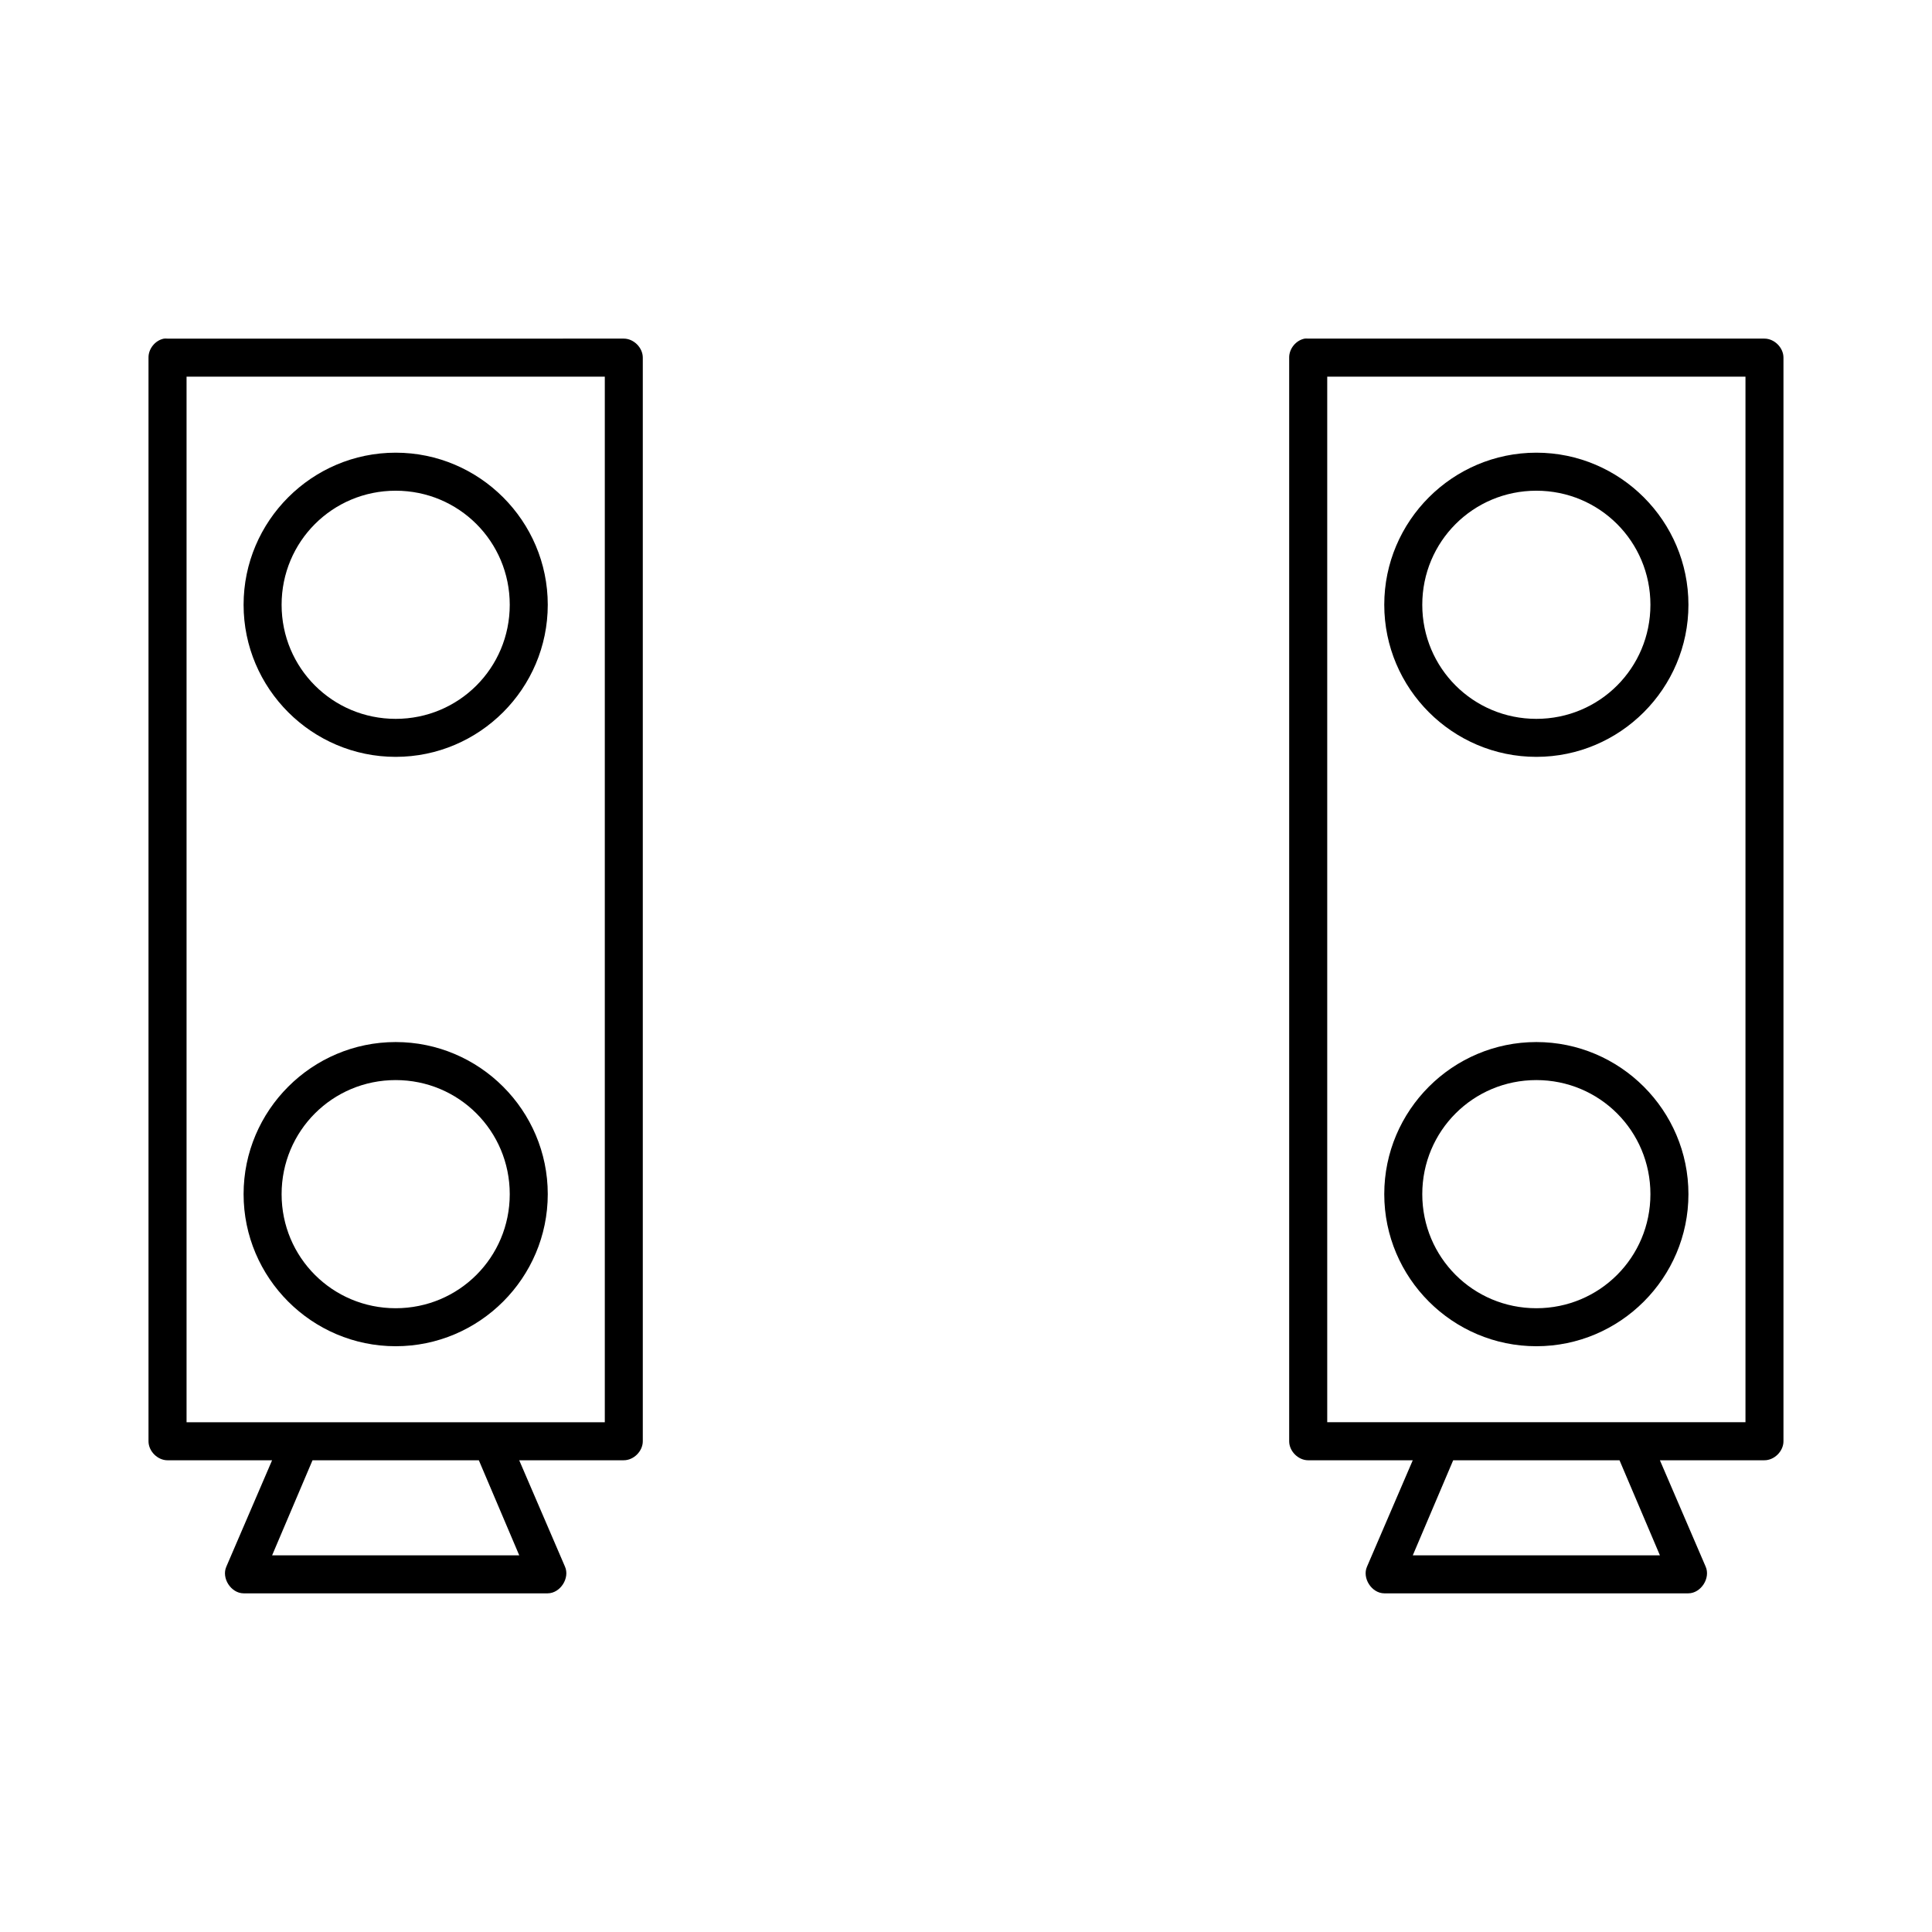 <?xml version="1.0" encoding="UTF-8"?>
<!-- Uploaded to: SVG Repo, www.svgrepo.com, Generator: SVG Repo Mixer Tools -->
<svg fill="#000000" width="800px" height="800px" version="1.1" viewBox="144 144 512 512" xmlns="http://www.w3.org/2000/svg">
 <path d="m187.45 233.74c-2.309 0.441-4.133 2.688-4.094 5.039v287.17c0 2.637 2.398 5.039 5.039 5.039h27.711l-12.121 28.184c-1.355 3.035 1.234 7.055 4.562 7.078h80.609c3.328-0.027 5.918-4.043 4.566-7.086l-12.125-28.18h27.711c2.637 0 5.039-2.398 5.039-5.039v-287.17c0-2.637-2.398-5.039-5.039-5.039l-120.91 0.004c-0.312-0.031-0.629-0.031-0.945 0zm302.29 0c-2.309 0.441-4.133 2.688-4.094 5.039v287.17c0 2.637 2.398 5.039 5.039 5.039h27.711l-12.121 28.184c-1.355 3.035 1.234 7.055 4.562 7.078h80.609c3.328-0.027 5.918-4.043 4.566-7.086l-12.121-28.18h27.707c2.637 0 5.039-2.398 5.039-5.039v-287.17c0-2.637-2.398-5.039-5.039-5.039h-120.91c-0.312-0.031-0.629-0.031-0.945 0zm-296.3 10.074h110.84v277.1h-110.84zm302.29 0h110.84v277.09h-110.84zm-246.87 20.152c-22.199 0-40.305 18.105-40.305 40.305 0 22.199 18.105 40.305 40.305 40.305s40.305-18.105 40.305-40.305c0-22.199-18.105-40.305-40.305-40.305zm302.29 0c-22.199 0-40.305 18.105-40.305 40.305 0 22.199 18.105 40.305 40.305 40.305s40.305-18.105 40.305-40.305c0-22.199-18.105-40.305-40.305-40.305zm-302.29 10.078c16.754 0 30.23 13.473 30.23 30.23 0 16.754-13.473 30.23-30.23 30.23-16.754 0-30.23-13.473-30.23-30.23 0-16.754 13.473-30.23 30.23-30.23zm302.29 0c16.754 0 30.23 13.473 30.23 30.23 0 16.754-13.473 30.23-30.23 30.23-16.754 0-30.23-13.473-30.23-30.23 0-16.754 13.473-30.23 30.23-30.23zm-302.29 146.11c-22.199 0-40.305 18.105-40.305 40.305s18.105 40.305 40.305 40.305 40.305-18.105 40.305-40.305-18.105-40.305-40.305-40.305zm302.29 0c-22.199 0-40.305 18.105-40.305 40.305s18.105 40.305 40.305 40.305 40.305-18.105 40.305-40.305-18.105-40.305-40.305-40.305zm-302.29 10.078c16.754 0 30.23 13.473 30.23 30.23 0 16.754-13.473 30.23-30.23 30.23-16.754 0-30.23-13.473-30.23-30.23 0-16.754 13.473-30.23 30.23-30.23zm302.29 0c16.754 0 30.23 13.473 30.23 30.23 0 16.754-13.473 30.23-30.23 30.23-16.754 0-30.23-13.473-30.23-30.23 0-16.754 13.473-30.23 30.23-30.23zm-324.33 100.76h44.082l10.707 25.191h-65.496zm302.29 0h44.082l10.707 25.191h-65.496z"/>
</svg>